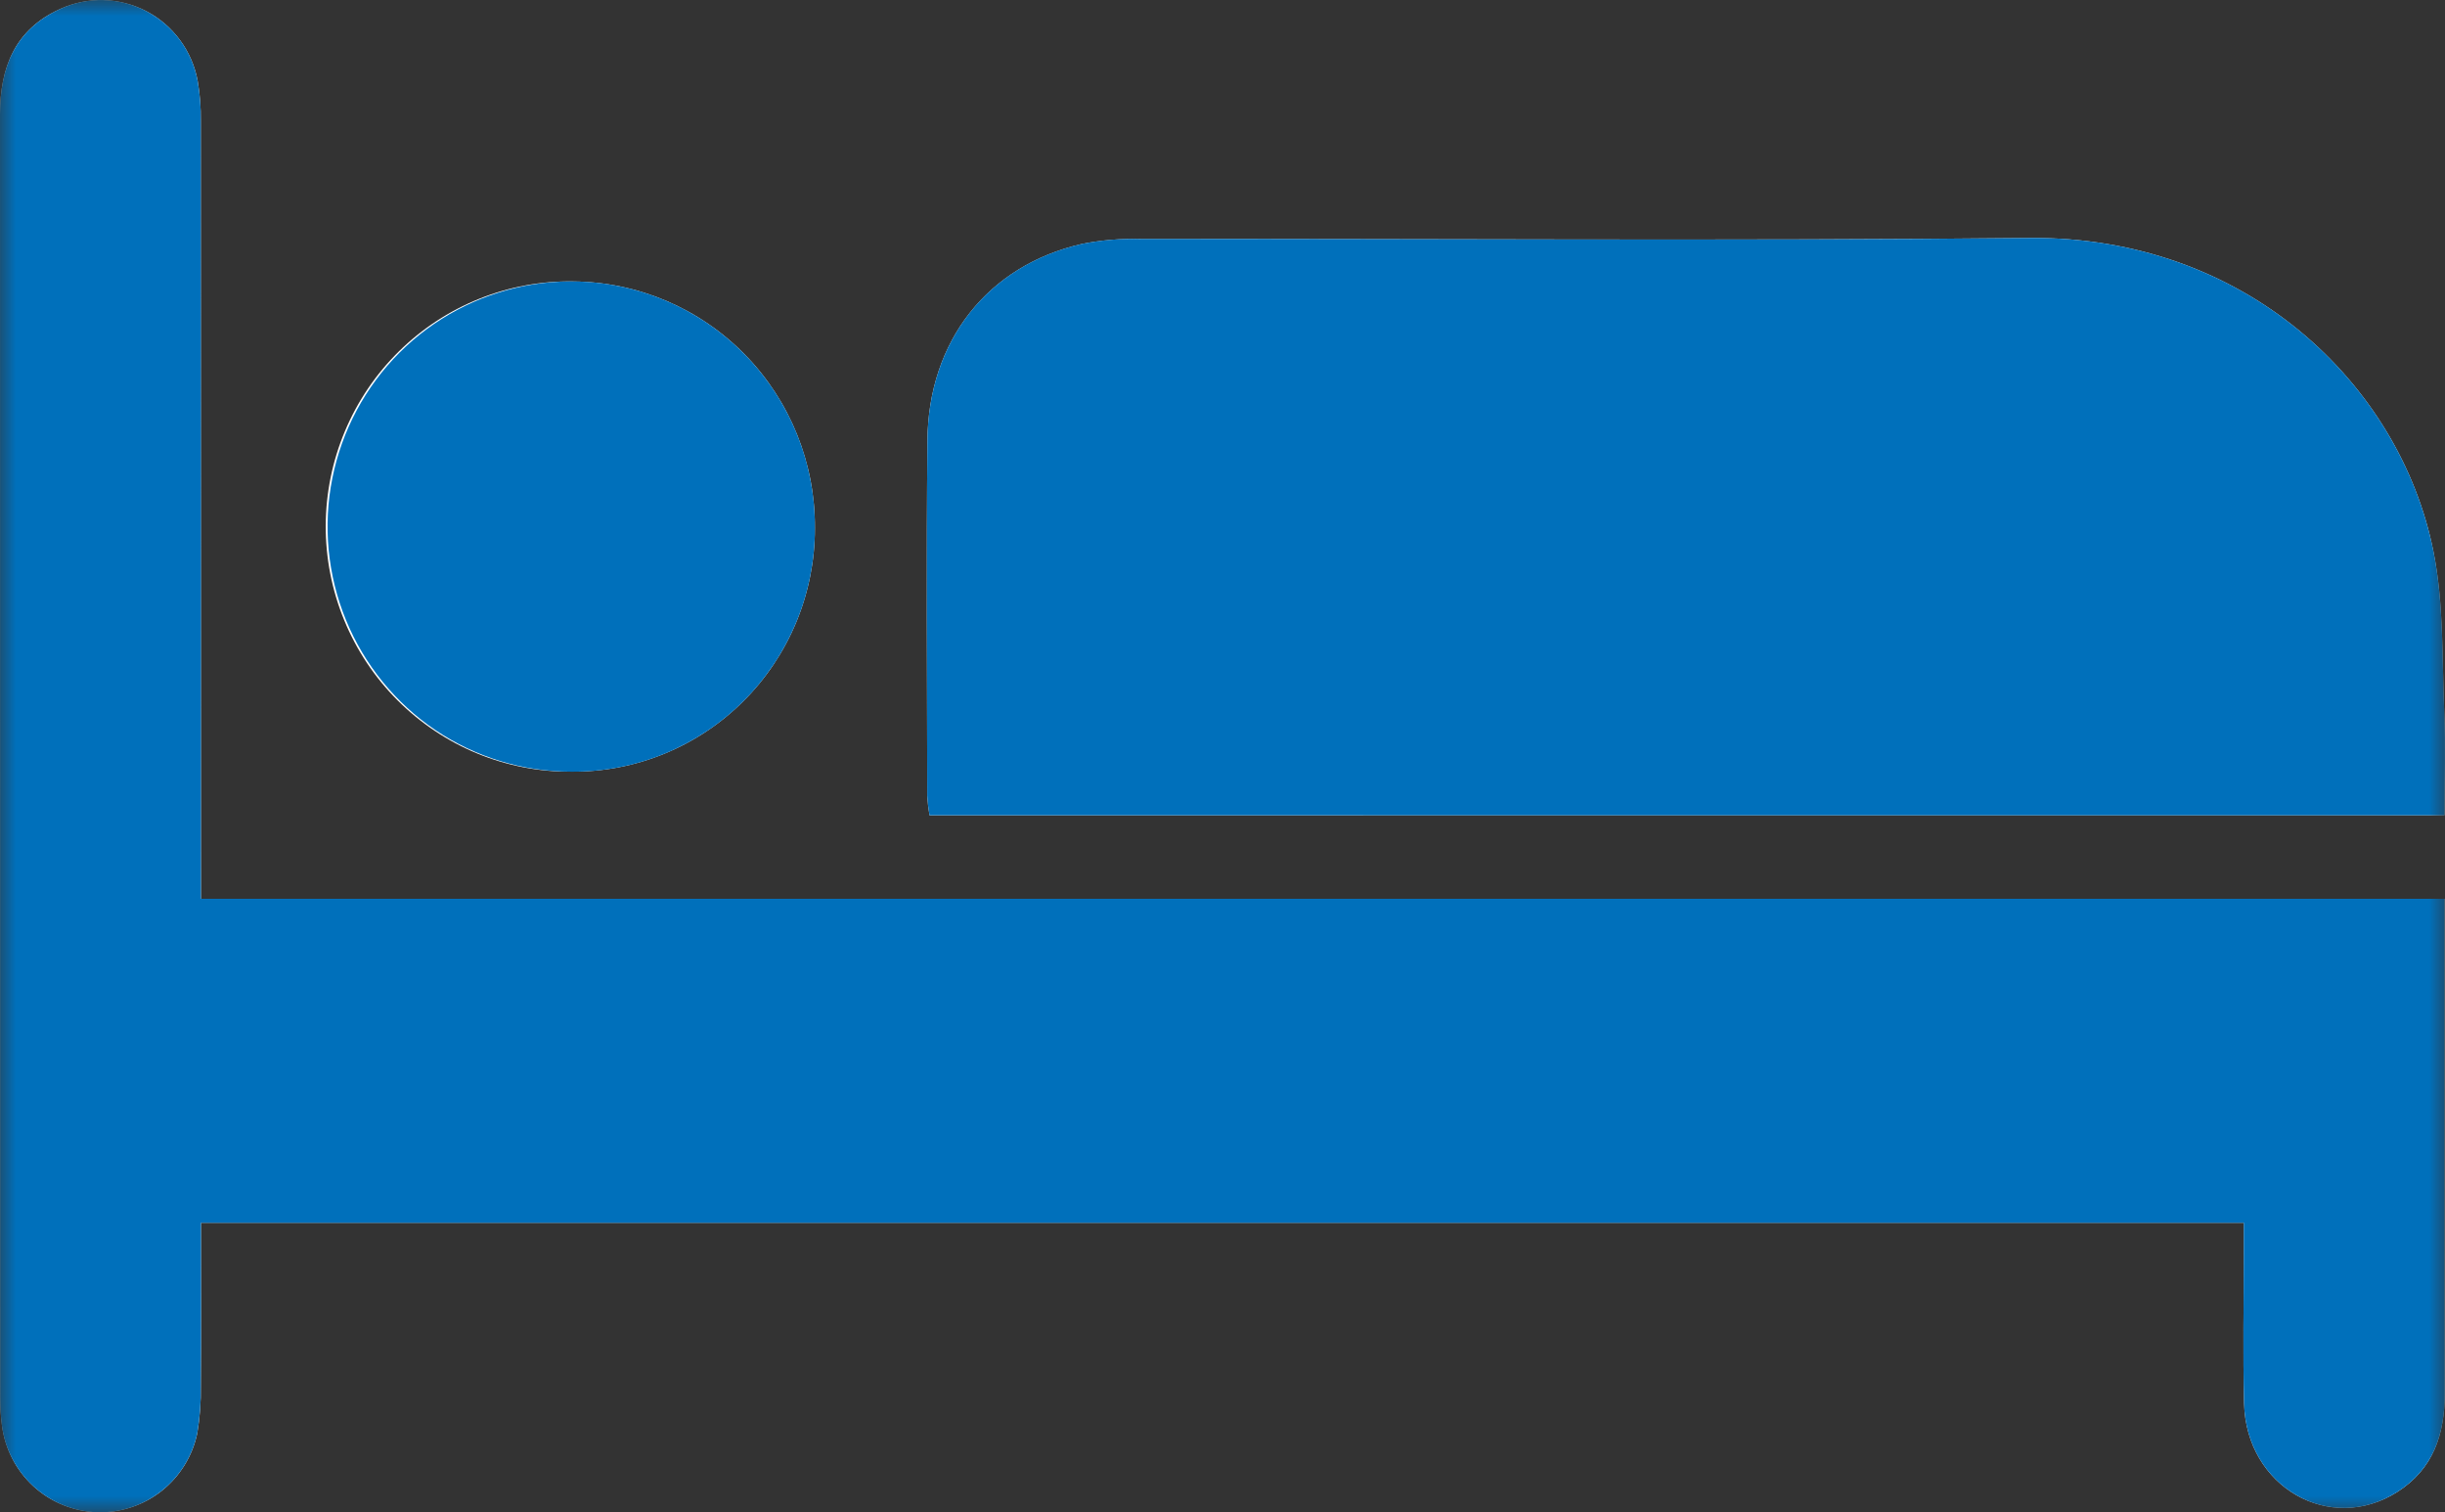 <svg xmlns="http://www.w3.org/2000/svg" width="76" height="47" viewBox="0 0 76 47" fill="none"><rect x="0" y="0" width="76" height="47" fill="#333333" stroke="none"/><g clip-path="url(#clip0_390_35)"><mask id="mask0_390_35" style="mask-type:luminance" maskUnits="userSpaceOnUse" x="0" y="0" width="76" height="47"><path d="M76 0H0V47H76V0Z" fill="white"></path></mask><g mask="url(#mask0_390_35)"><path d="M6.246 27.937V27.013C6.246 19.261 6.244 11.509 6.241 3.757C6.247 3.343 6.215 2.929 6.145 2.521C6.061 2.061 5.874 1.626 5.597 1.25C5.321 0.874 4.964 0.566 4.551 0.349C4.139 0.133 3.683 0.015 3.218 0.002C2.754 -0.01 2.292 0.085 1.869 0.279C0.473 0.913 0 2.086 0 3.561C0.009 16.861 0.012 30.162 0.008 43.463C0.007 43.748 0.025 44.033 0.062 44.316C0.158 45.041 0.505 45.708 1.043 46.201C1.581 46.693 2.275 46.978 3.001 47.005C3.728 47.033 4.441 46.801 5.014 46.351C5.587 45.901 5.984 45.261 6.133 44.545C6.214 44.061 6.25 43.569 6.242 43.078C6.255 41.426 6.247 39.775 6.247 38.009H69.746V38.884C69.746 40.466 69.715 42.048 69.755 43.629C69.824 46.219 72.425 47.709 74.519 46.374C75.631 45.665 75.995 44.588 75.991 43.31C75.977 38.436 75.985 33.562 75.986 28.687V27.937H6.246ZM75.986 25.341C75.986 24.224 76.022 23.191 75.977 22.159C75.905 20.481 75.968 18.767 75.64 17.137C74.591 11.913 69.776 7.33 63.079 7.398C53.879 7.491 44.676 7.419 35.474 7.429C34.857 7.412 34.239 7.463 33.633 7.582C30.707 8.251 28.855 10.592 28.828 13.697C28.795 17.378 28.818 21.059 28.822 24.739C28.834 24.941 28.858 25.143 28.893 25.343L75.986 25.341ZM25.33 16.417C25.343 14.399 24.56 12.459 23.153 11.021C21.745 9.583 19.829 8.766 17.823 8.748C16.821 8.731 15.826 8.915 14.895 9.288C13.963 9.662 13.115 10.217 12.399 10.923C11.683 11.628 11.113 12.47 10.723 13.399C10.332 14.327 10.129 15.325 10.125 16.333C10.12 17.341 10.315 18.341 10.697 19.273C11.079 20.205 11.642 21.052 12.352 21.763C13.062 22.475 13.905 23.038 14.833 23.42C15.761 23.802 16.754 23.994 17.757 23.986C18.749 23.994 19.734 23.805 20.653 23.427C21.572 23.051 22.408 22.494 23.112 21.79C23.817 21.086 24.375 20.249 24.756 19.327C25.136 18.404 25.332 17.415 25.33 16.417Z" fill="white"></path><path d="M6.246 27.937H75.986V28.687C75.986 33.562 75.977 38.436 75.991 43.31C75.995 44.588 75.631 45.665 74.519 46.374C72.425 47.709 69.824 46.218 69.755 43.629C69.713 42.048 69.746 40.466 69.746 38.884V38.009H6.246C6.246 39.773 6.253 41.425 6.241 43.078C6.249 43.569 6.212 44.061 6.132 44.545C5.982 45.261 5.586 45.901 5.012 46.351C4.439 46.801 3.726 47.033 3 47.005C2.273 46.978 1.58 46.693 1.042 46.201C0.504 45.708 0.156 45.041 0.06 44.316C0.024 44.033 0.006 43.748 0.006 43.463C0.005 30.162 0.003 16.862 0 3.561C0 2.086 0.473 0.913 1.869 0.279C2.292 0.085 2.754 -0.01 3.218 0.003C3.683 0.015 4.139 0.133 4.551 0.35C4.963 0.566 5.321 0.874 5.597 1.25C5.873 1.626 6.06 2.061 6.144 2.521C6.215 2.929 6.247 3.343 6.241 3.757C6.247 11.509 6.248 19.261 6.245 27.013V27.937" fill="#0070BB"></path><path d="M75.986 25.341H28.893C28.858 25.142 28.834 24.94 28.822 24.738C28.818 21.057 28.795 17.377 28.828 13.696C28.856 10.59 30.707 8.25 33.633 7.58C34.239 7.462 34.857 7.41 35.474 7.428C44.676 7.419 53.878 7.492 63.079 7.398C69.776 7.33 74.591 11.913 75.64 17.137C75.968 18.768 75.905 20.481 75.977 22.159C76.022 23.19 75.986 24.224 75.986 25.341Z" fill="#0070BB"></path><path d="M25.33 16.416C25.332 17.415 25.137 18.404 24.756 19.327C24.375 20.249 23.817 21.086 23.113 21.79C22.409 22.494 21.573 23.051 20.653 23.428C19.734 23.805 18.75 23.995 17.757 23.987C16.257 23.987 14.79 23.539 13.543 22.7C12.297 21.86 11.326 20.667 10.754 19.272C10.182 17.877 10.035 16.342 10.331 14.863C10.627 13.383 11.353 12.026 12.417 10.962C13.482 9.898 14.836 9.176 16.308 8.888C17.781 8.599 19.305 8.757 20.688 9.342C22.071 9.926 23.251 10.91 24.077 12.17C24.904 13.429 25.34 14.907 25.33 16.416Z" fill="#0070BB"></path></g></g><defs><clipPath id="clip0_390_35"><rect width="76" height="47" fill="white"></rect></clipPath></defs></svg>